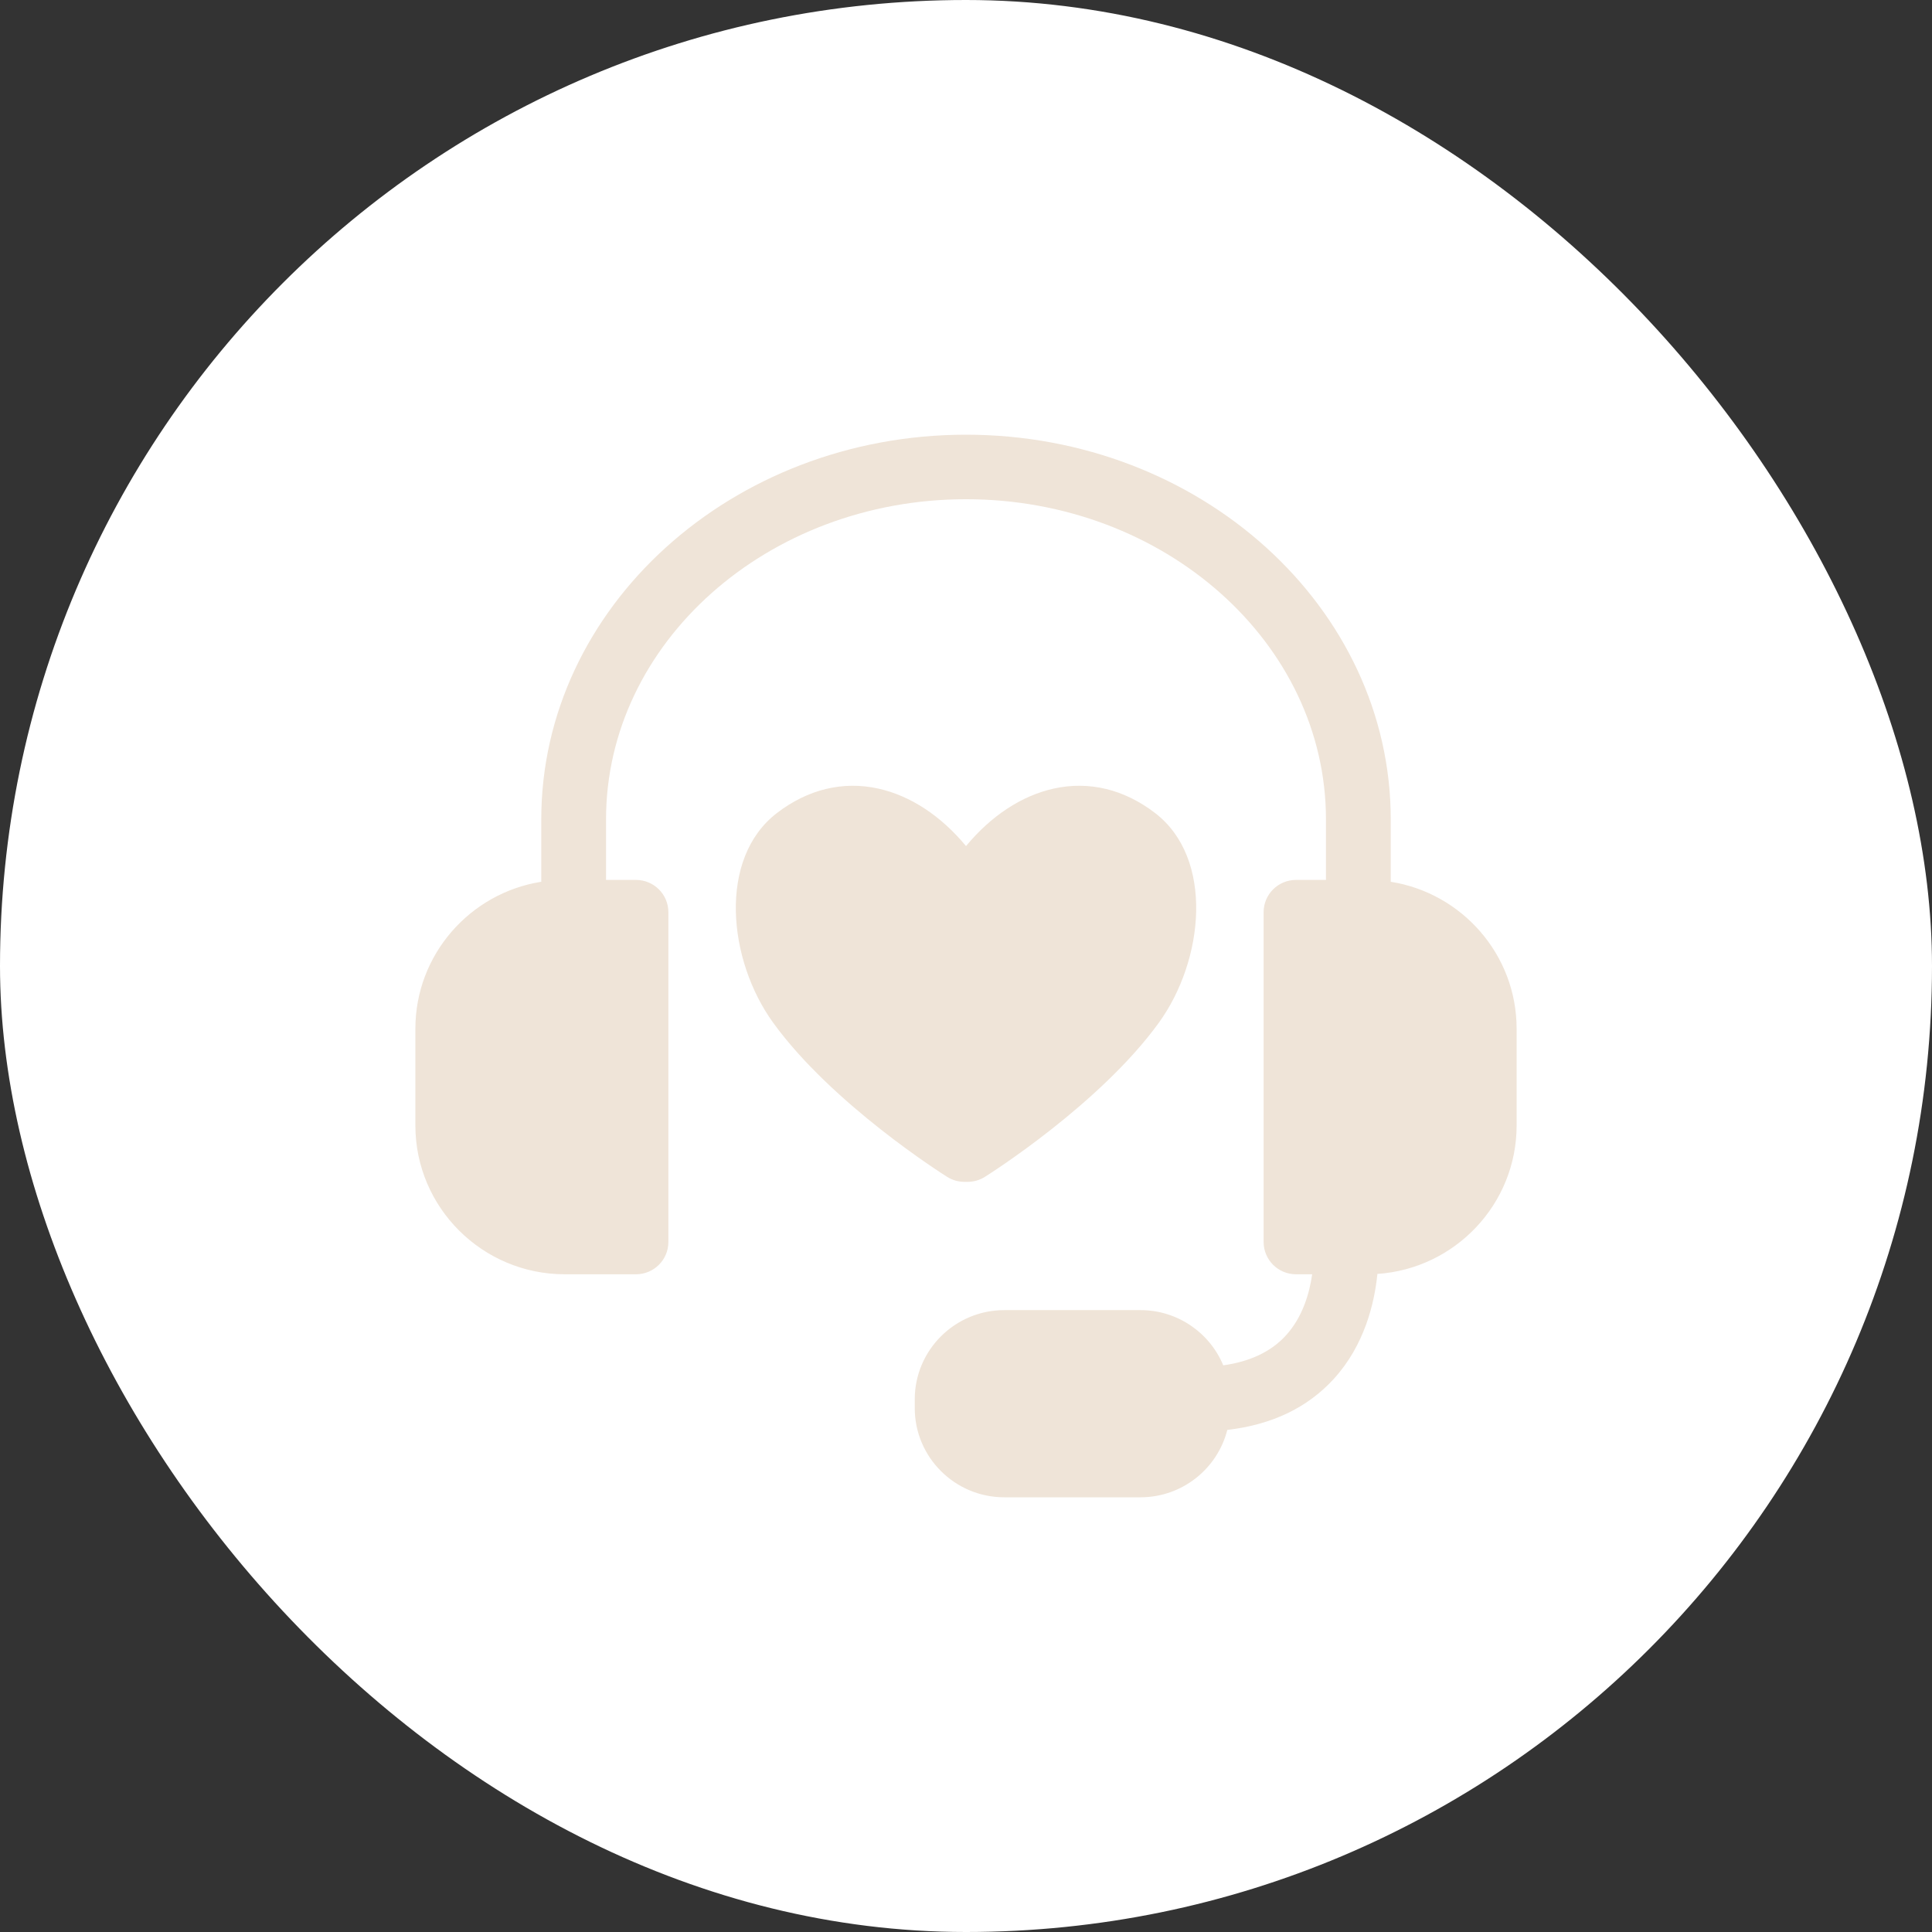 <svg width="200" height="200" viewBox="0 0 200 200" fill="none" xmlns="http://www.w3.org/2000/svg">
<rect x="0" y="0" width="200" height="200" fill="#333333" stroke="none"/>
<rect width="200" height="200" rx="100" fill="white"/>
<g clip-path="url(#clip0_1233_4996)">
<path d="M143.97 91.281V84.83C143.97 62.867 124.245 45 100 45C75.755 45 56.032 62.867 56.032 84.828V91.28C48.656 92.446 43 98.825 43 106.493V116.509C43 125.002 49.937 131.913 58.465 131.913H65.837C67.688 131.913 69.19 130.417 69.19 128.573V94.429C69.19 92.585 67.688 91.089 65.837 91.089H62.737V84.828C62.737 66.549 79.453 51.679 100 51.679C120.547 51.679 137.263 66.549 137.263 84.828V91.089H134.164C132.312 91.089 130.81 92.585 130.81 94.429V128.573C130.81 130.417 132.312 131.913 134.164 131.913H135.835C135.561 133.855 134.854 136.358 133.084 138.279C131.562 139.93 129.397 140.953 126.631 141.339C125.24 137.988 121.924 135.623 118.063 135.623H103.964C98.853 135.623 94.695 139.765 94.695 144.856V145.767C94.695 150.858 98.853 155 103.964 155H118.063C122.392 155 126.036 152.028 127.05 148.024C131.654 147.493 135.354 145.724 138.074 142.742C141.257 139.254 142.285 134.899 142.588 131.877C150.625 131.336 157 124.651 157 116.51V106.494C157 98.826 151.344 92.449 143.97 91.281Z" fill="#EFE4D8"/>
<path d="M99.838 122.345H100.164C100.796 122.345 101.416 122.167 101.952 121.83C102.434 121.527 113.83 114.318 119.942 105.903C124.675 99.389 125.689 88.86 119.578 84.167C116.374 81.707 112.752 80.829 109.104 81.629C105.762 82.361 102.595 84.46 100.002 87.585C97.409 84.46 94.243 82.361 90.899 81.629C87.251 80.829 83.629 81.708 80.424 84.167C74.313 88.86 75.327 99.389 80.06 105.903C86.171 114.317 97.567 121.527 98.05 121.83C98.586 122.167 99.205 122.345 99.839 122.345H99.838Z" fill="#EFE4D8"/>
</g>
<defs>
<clipPath id="clip0_1233_4996">
<rect width="114" height="110" fill="white" transform="translate(43 45)"/>
</clipPath>
</defs>
</svg>
